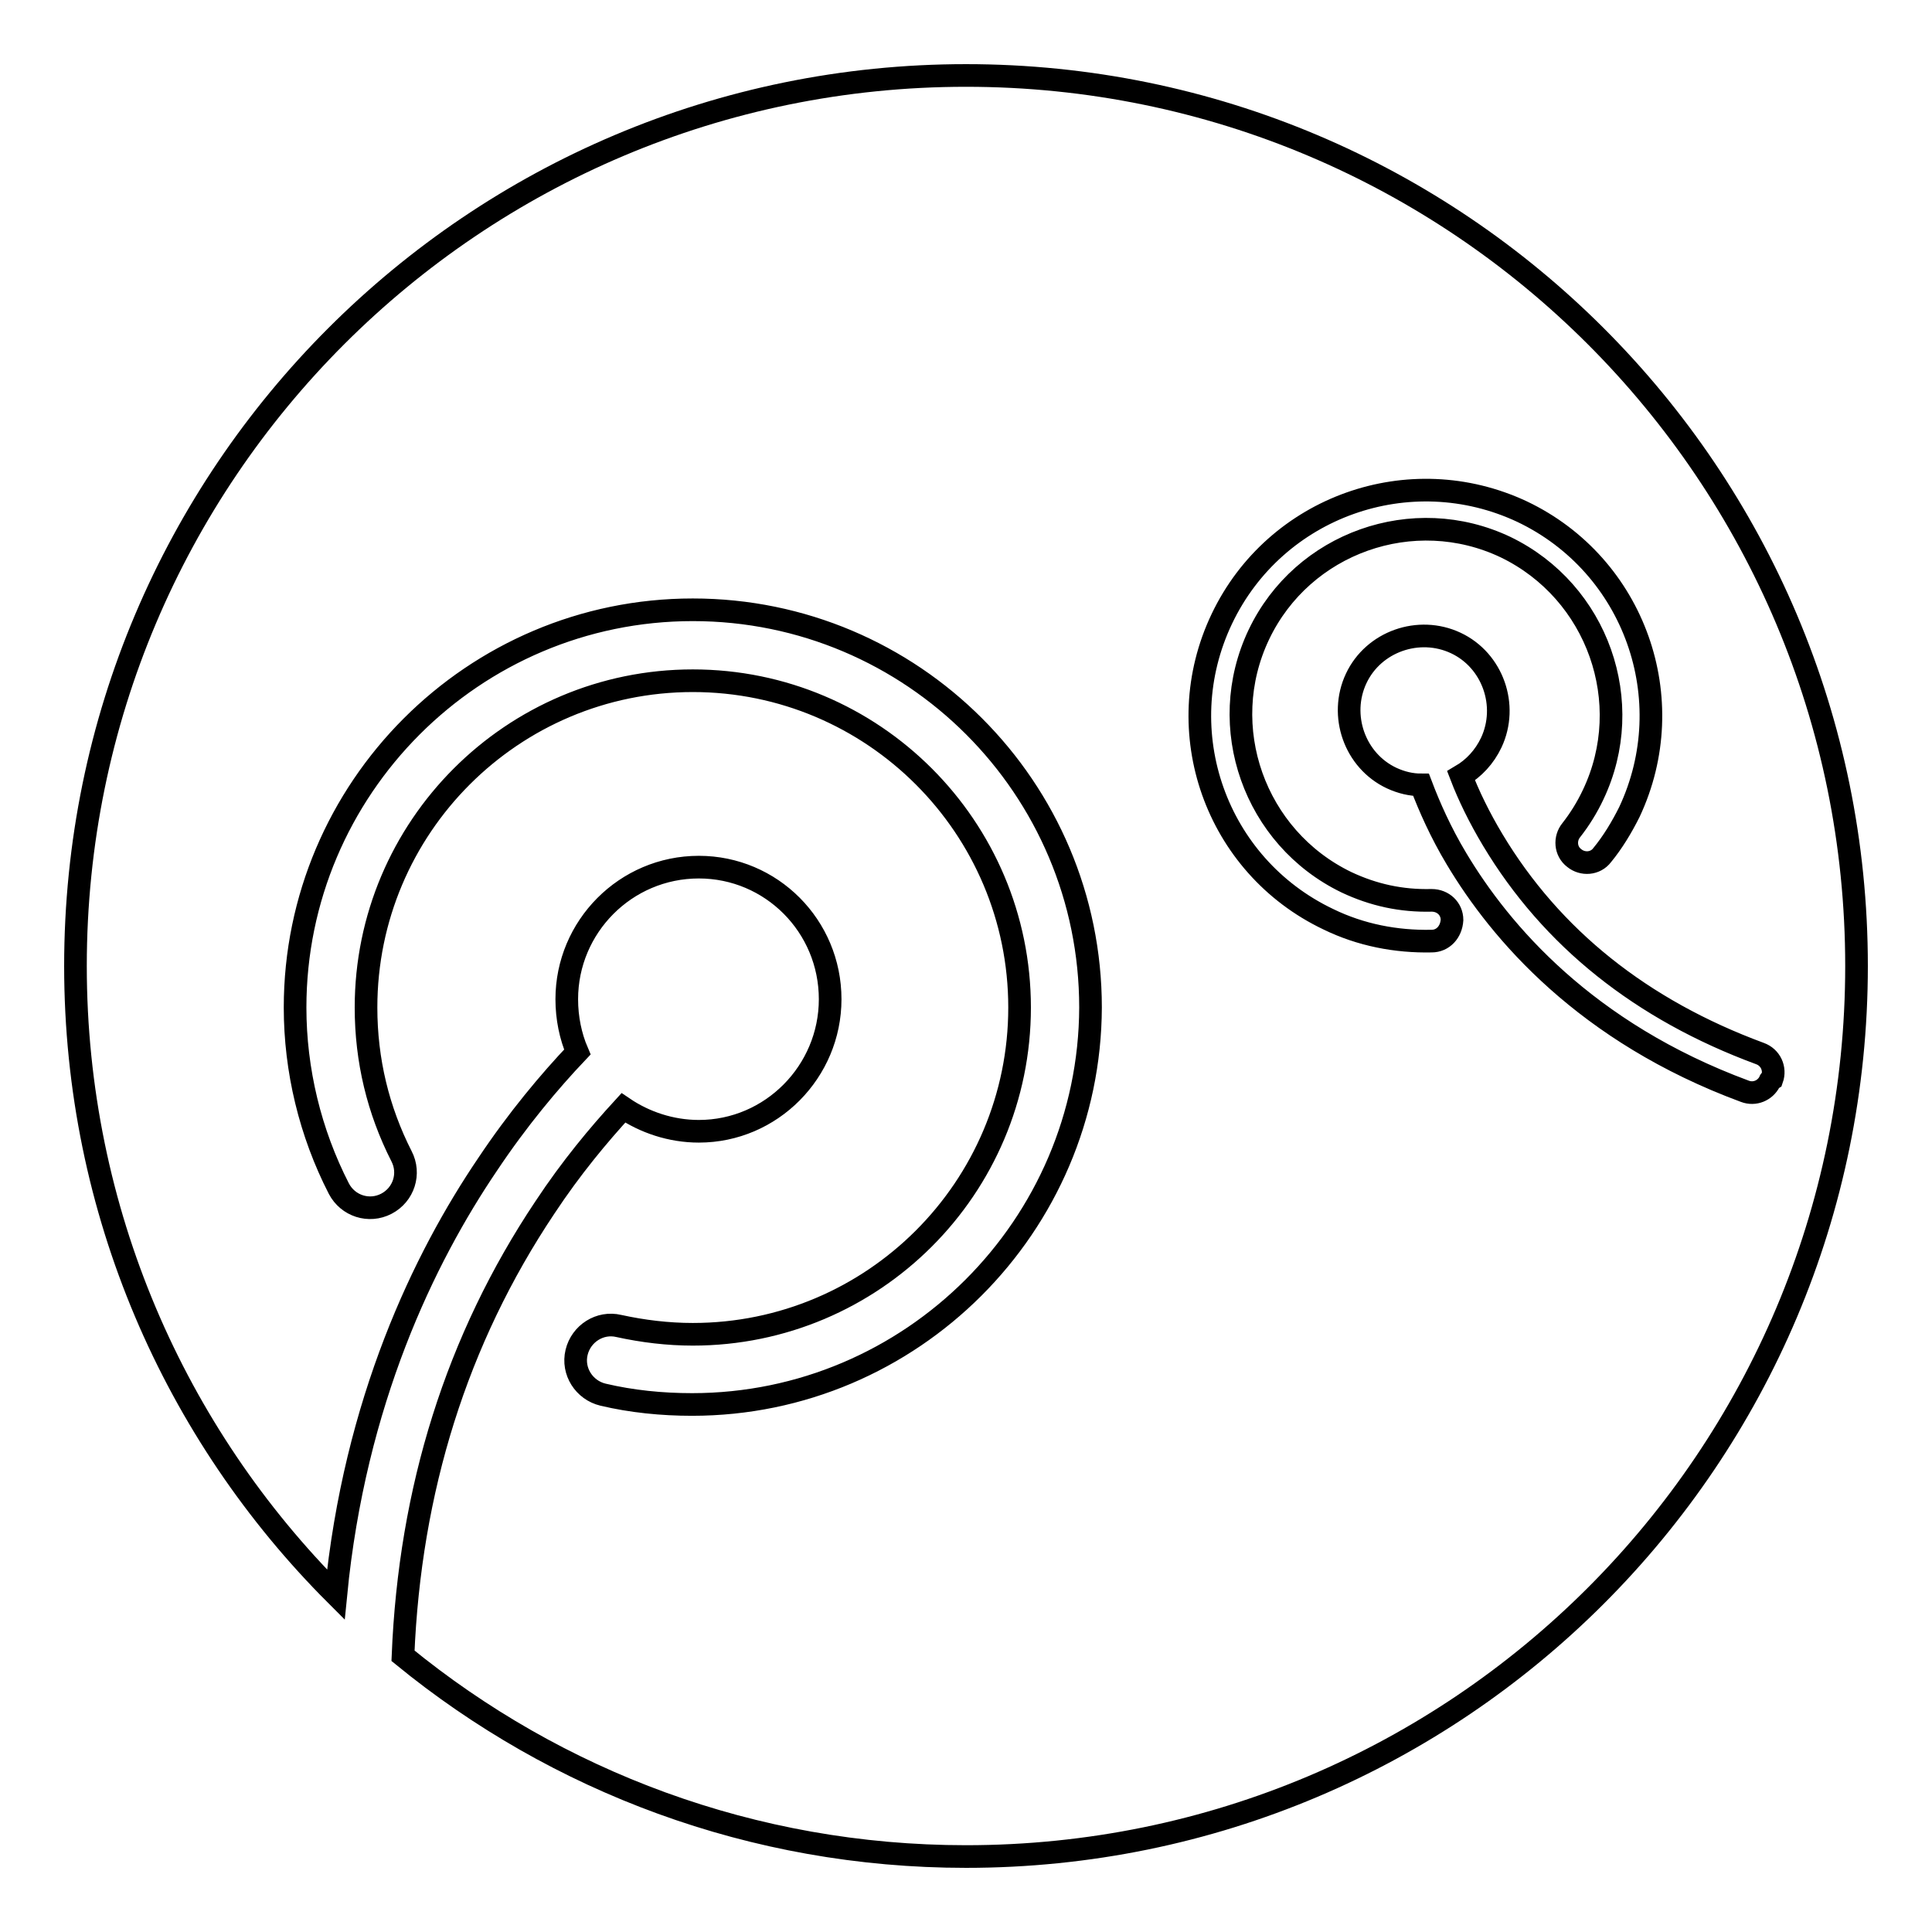 <?xml version="1.0" encoding="utf-8"?>
<!-- Svg Vector Icons : http://www.onlinewebfonts.com/icon -->
<!DOCTYPE svg PUBLIC "-//W3C//DTD SVG 1.1//EN" "http://www.w3.org/Graphics/SVG/1.1/DTD/svg11.dtd">
<svg version="1.1" xmlns="http://www.w3.org/2000/svg" xmlns:xlink="http://www.w3.org/1999/xlink" x="0px" y="0px" viewBox="0 0 256 256" enable-background="new 0 0 256 256" xml:space="preserve">
<g><g><path stroke-width="3" fill-opacity="0" stroke="#000000"  d="M128,10C62.8,10,10,62.8,10,128c0,32.5,13.2,62,34.5,83.3c2.5-25.6,11.7-44.6,20.1-57c4-6,8.2-11,11.9-14.9c-0.9-2.1-1.4-4.5-1.4-7c0-9.6,7.8-17.5,17.5-17.5c9.6,0,17.4,7.8,17.4,17.5c0,9.6-7.8,17.5-17.4,17.5c-3.7,0-7.2-1.2-10-3.1c-3.3,3.6-6.9,7.9-10.4,13.2c-11.7,17.5-17.9,37.4-18.8,59.4C73.7,236,99.7,246,128,246c65.2,0,118-52.8,118-118C246,62.8,193.2,10,128,10z M91.7,186.1c-4,0-8-0.4-11.8-1.3c-2.5-0.6-4.1-3.1-3.5-5.6c0.6-2.5,3.1-4.1,5.6-3.5c3.2,0.7,6.5,1.1,9.8,1.1c23.9,0,43.3-19.4,43.3-43.3s-19.4-43.3-43.3-43.3c-23.9,0-43.3,19.4-43.3,43.3c0,7,1.6,13.6,4.7,19.7c1.2,2.3,0.3,5.1-2,6.3c-2.3,1.2-5.1,0.3-6.3-2c-3.8-7.4-5.8-15.7-5.8-24c0-29,23.6-52.7,52.7-52.7c29.1,0,52.7,23.6,52.7,52.7C144.4,162.4,120.8,186.1,91.7,186.1z M189.7,124.7c-4.7,0.1-9.4-0.8-13.7-2.9c-14.9-7.1-21.2-24.9-14.1-39.8c7.1-14.9,24.9-21.2,39.8-14.2c14.9,7.1,21.2,24.9,14.2,39.8c-1,2-2.2,4-3.6,5.7c-0.9,1.2-2.6,1.3-3.7,0.4c-1.2-0.9-1.3-2.6-0.4-3.7c1.1-1.4,2.1-3,2.9-4.7c5.8-12.2,0.6-26.9-11.6-32.8c-12.2-5.8-26.9-0.6-32.7,11.6c-5.8,12.2-0.6,26.9,11.6,32.8c3.6,1.7,7.3,2.5,11.3,2.4c1.5,0,2.7,1.1,2.7,2.6C192.3,123.5,191.2,124.7,189.7,124.7z M234.5,143.3c-0.6,1.2-2,1.8-3.3,1.3c-21.1-7.8-32.4-21.1-38.2-30.8c-2.1-3.5-3.6-6.9-4.7-9.8c-1.3,0-2.6-0.3-3.9-0.9c-4.9-2.3-7-8.3-4.7-13.2c2.3-4.9,8.3-7,13.2-4.7c4.9,2.3,7,8.3,4.7,13.2c-0.9,1.9-2.3,3.4-4,4.4c1,2.6,2.4,5.5,4.2,8.5c7.8,13,19.7,22.5,35.4,28.3c1.4,0.5,2.1,2,1.6,3.4C234.5,143.2,234.5,143.2,234.5,143.3z"/></g></g>
</svg>